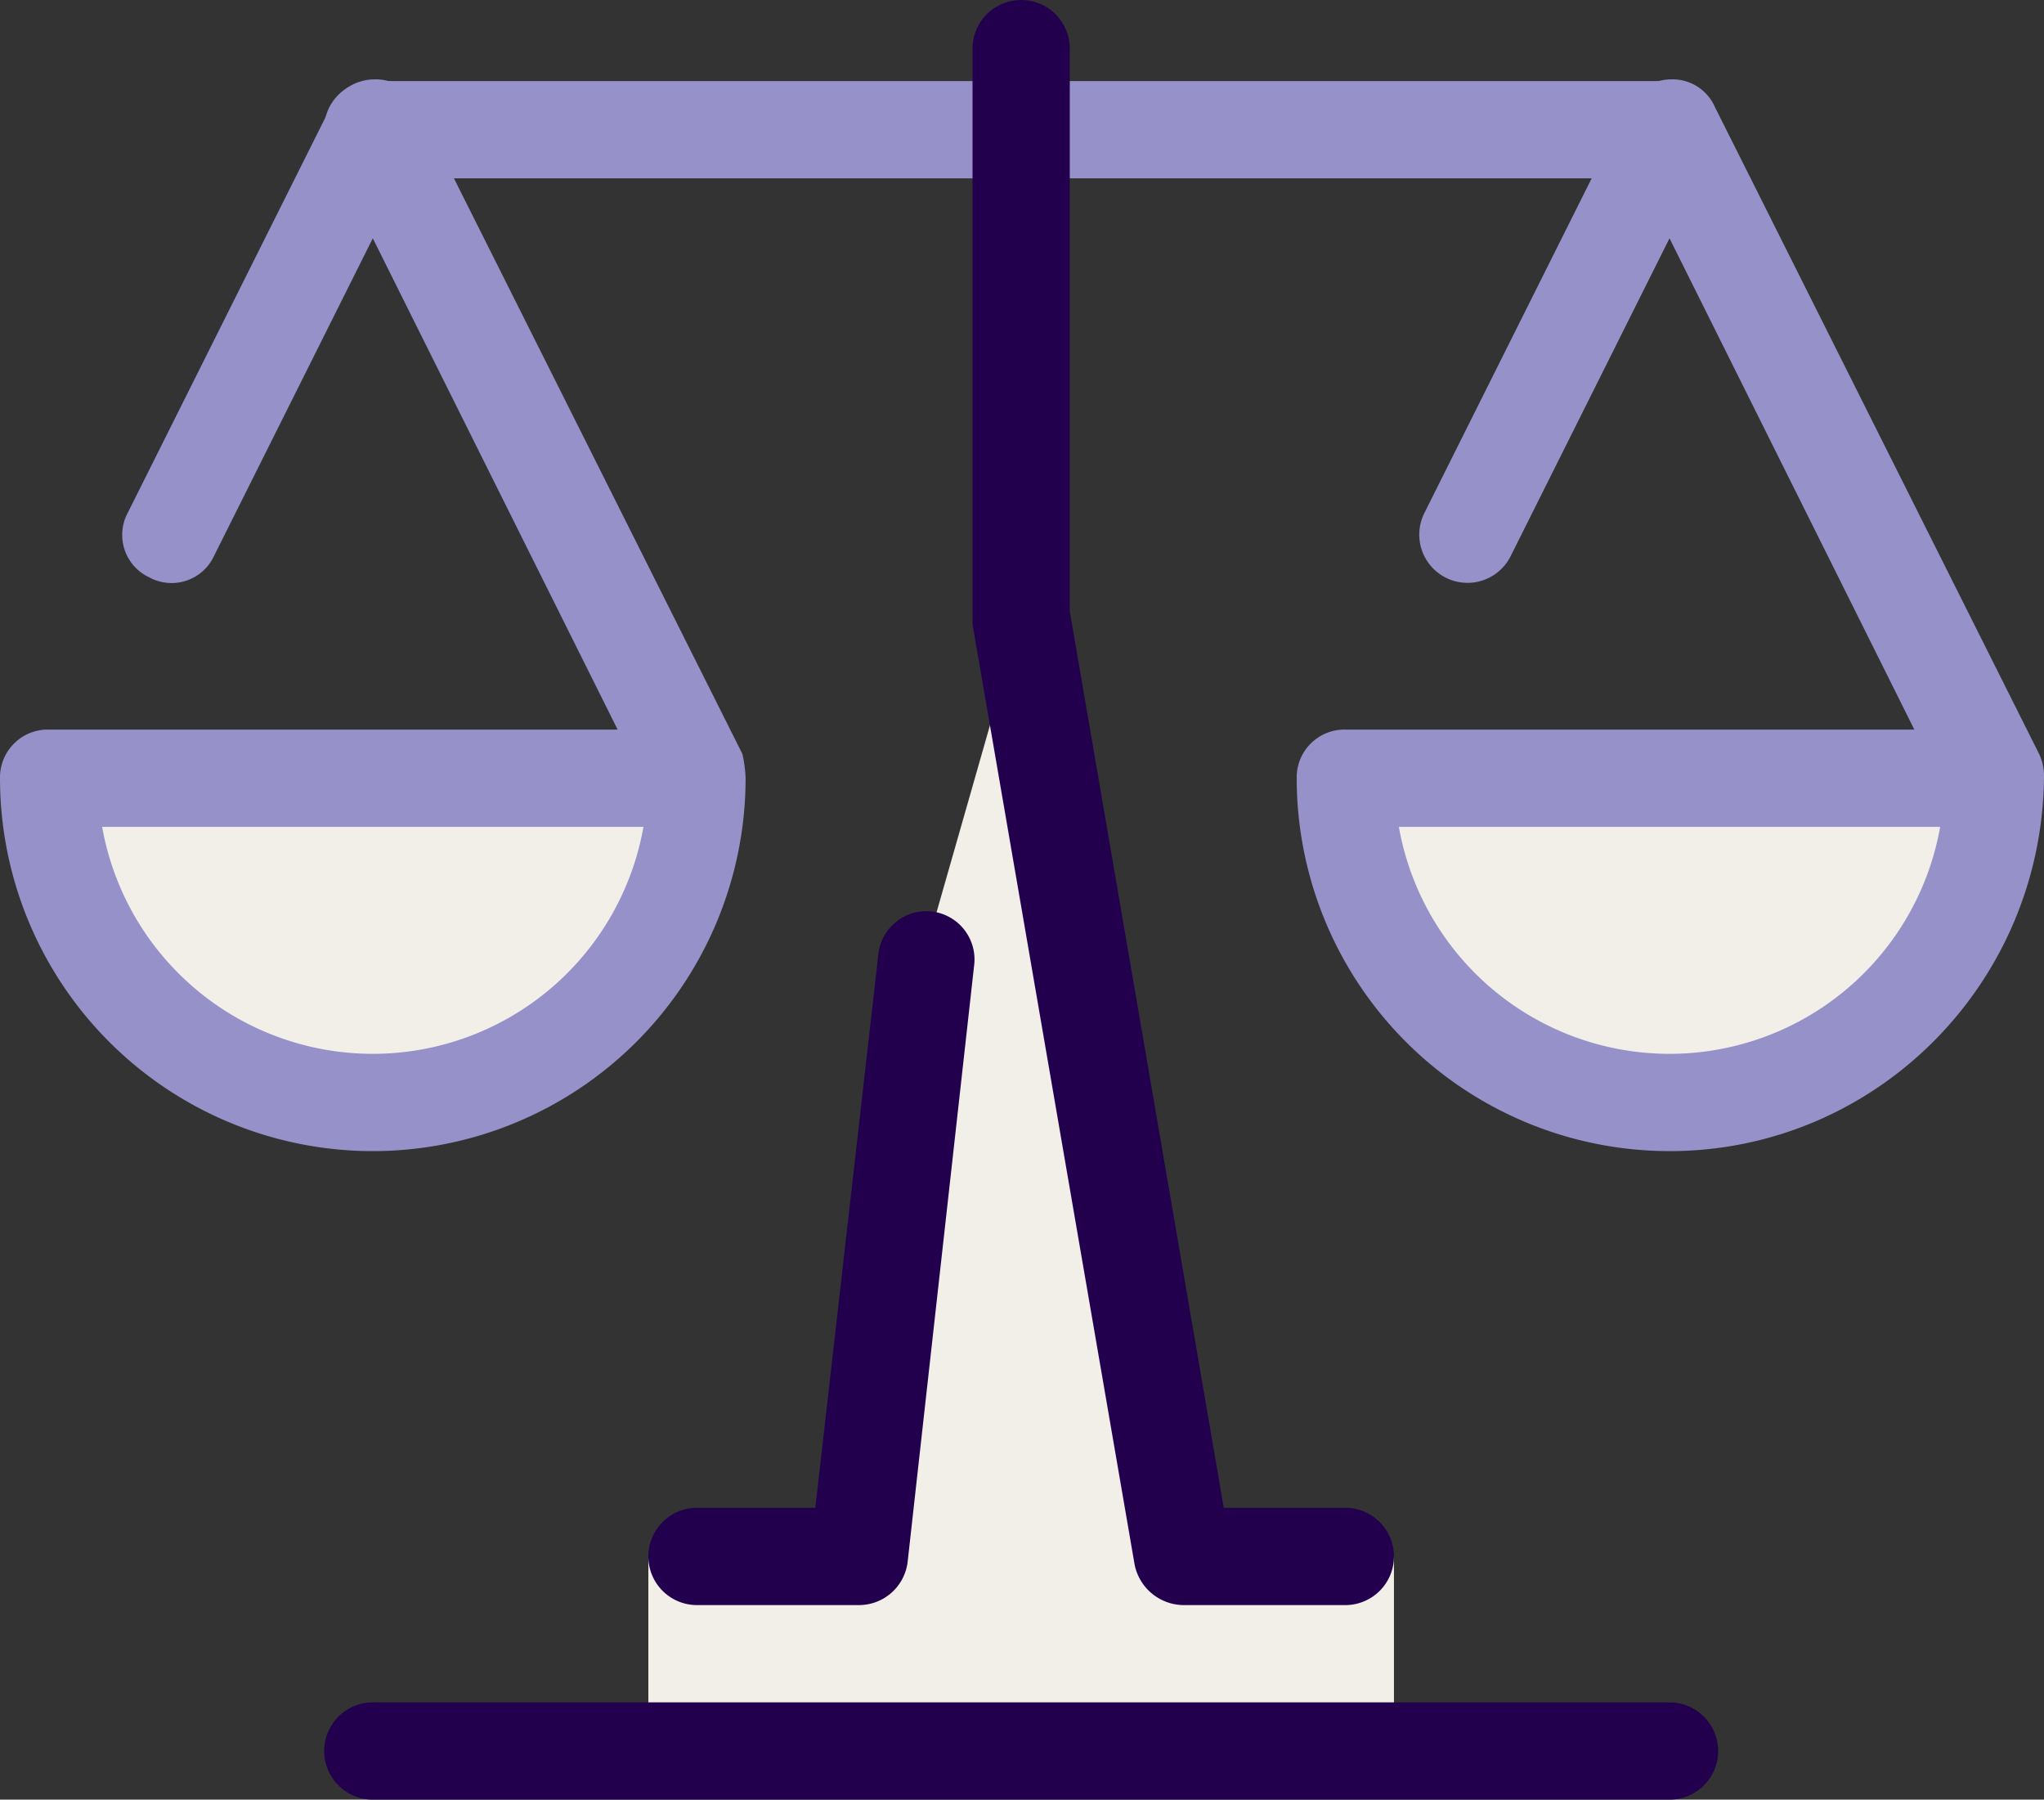 <?xml version="1.0" encoding="UTF-8"?> <svg xmlns="http://www.w3.org/2000/svg" width="398.156" height="350.467" viewBox="0 0 398.156 350.467"><rect x="0" y="0" width="398.156" height="350.467" fill="#333333" stroke="none"/><g transform="translate(-0.375 -6)"><path d="M190.941,20.25l31.574,183.127h41.046v37.888H118.322V203.377h41.046L172,86.555ZM380.383,51.824a63.147,63.147,0,0,1-126.294,0H380.383m-252.589,0a63.147,63.147,0,1,1-126.294,0H127.794" transform="translate(8.347 105.73)" fill="#f1efe8"></path><path d="M72.994,216.55A72.638,72.638,0,0,1,.375,143.931a9.311,9.311,0,0,1,9.472-9.472H120.683L72.994,38.785l-30.949,61.9a9.109,9.109,0,0,1-12.629,4.111A9.117,9.117,0,0,1,25.3,92.164L64.772,13.23a9.541,9.541,0,0,1,8.551-5.394,8.989,8.989,0,0,1,8.518,5.394L144.988,139.2a25.975,25.975,0,0,1,.625,4.736A72.638,72.638,0,0,1,72.994,216.55ZM20.273,153.4a53.542,53.542,0,0,0,105.443,0Zm305.31,63.147a72.638,72.638,0,0,1-72.619-72.619,9.311,9.311,0,0,1,9.472-9.472H373.272L325.583,38.785l-30.949,61.9a9.392,9.392,0,1,1-16.741-8.518L317.36,13.23a9.541,9.541,0,0,1,8.551-5.394,8.989,8.989,0,0,1,8.518,5.394L397.577,139.2a10.08,10.08,0,0,1,.954,4.407C398.2,184.023,365.675,216.55,325.583,216.55ZM272.861,153.4a53.542,53.542,0,0,0,105.443,0Zm0,0" transform="translate(0 13.622)" fill="#9691c9"></path><path d="M269.936,26.819H17.347a9.311,9.311,0,0,1-9.472-9.472,9.311,9.311,0,0,1,9.472-9.472H269.936a9.311,9.311,0,0,1,9.472,9.472A9.311,9.311,0,0,1,269.936,26.819Zm0,0" transform="translate(55.647 13.912)" fill="#9691c9"></path><path d="M269.936,356.467H17.347a9.472,9.472,0,0,1,0-18.944H269.936a9.472,9.472,0,1,1,0,18.944Zm-63.147-37.888H175.215a9.815,9.815,0,0,1-9.472-7.893L134.169,127.558V15.472a9.472,9.472,0,0,1,18.944,0V125.026l29.995,174.608h23.68a9.472,9.472,0,0,1,0,18.944Zm-94.721,0H80.494a9.472,9.472,0,0,1,0-18.944h23.055l12.3-107.975a9.389,9.389,0,0,1,18.648,2.2L121.54,310.06A9.549,9.549,0,0,1,112.068,318.578Zm0,0" transform="translate(55.647 0)" fill="#22004e"></path></g></svg> 